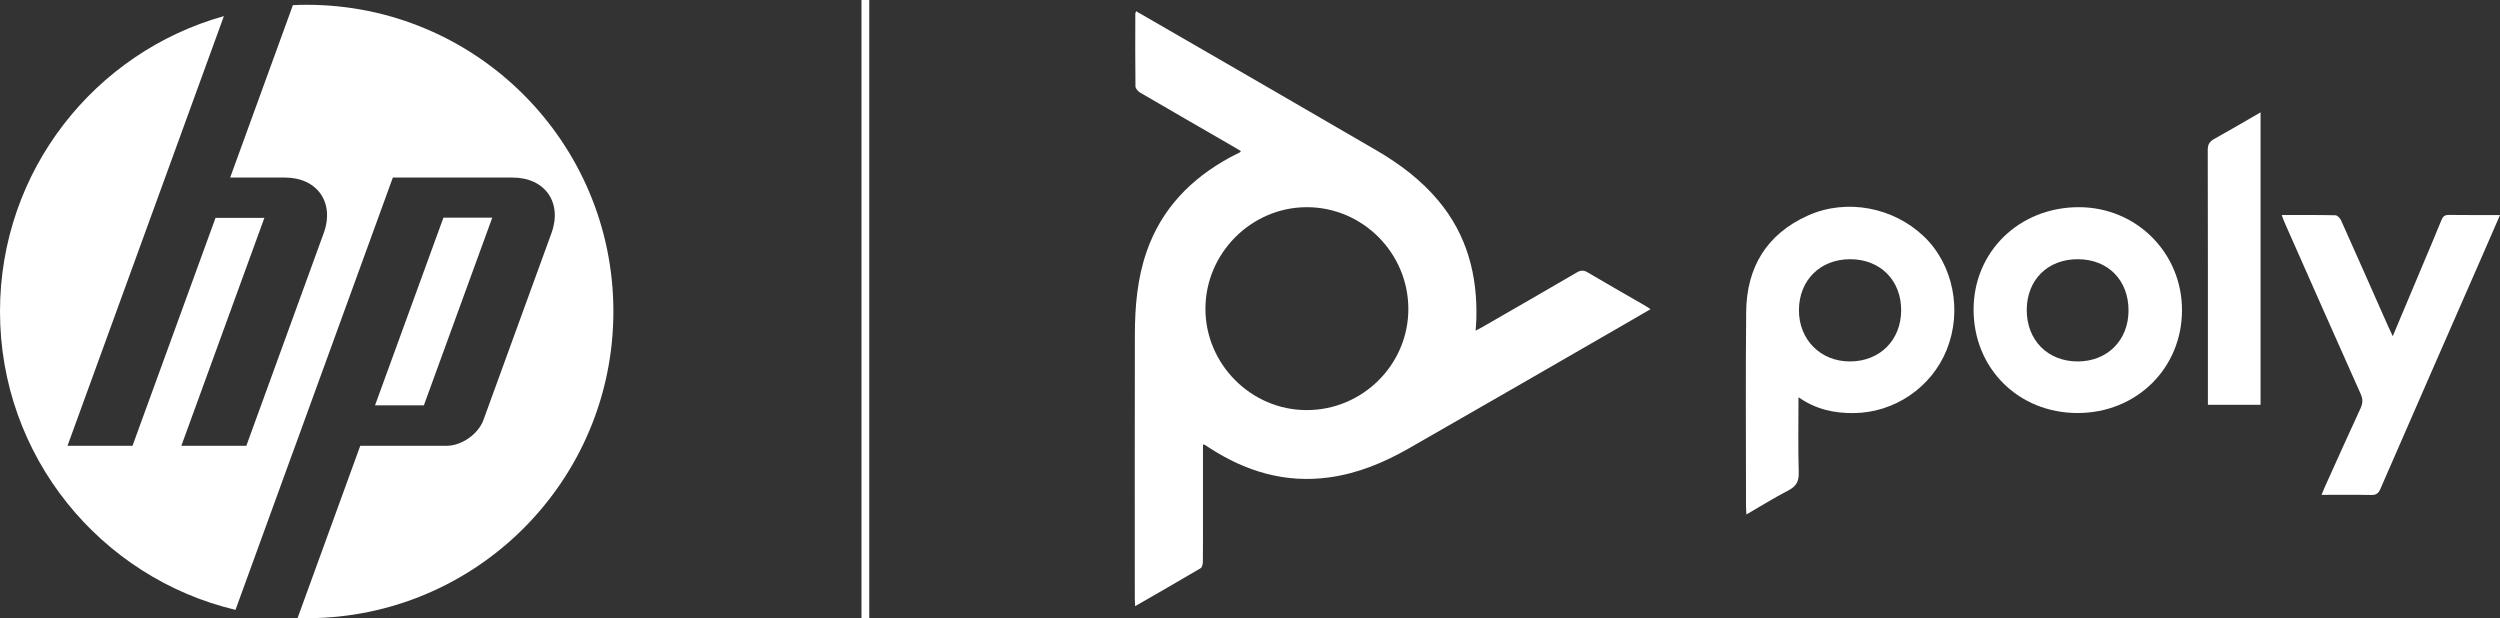 <?xml version="1.0" encoding="UTF-8"?><svg id="Layer_1" xmlns="http://www.w3.org/2000/svg" viewBox="0 0 644.813 159.488"><rect x="0" y="0" width="644.813" height="159.488" fill="#333333" stroke="none"/><defs><style>.cls-1{fill:#fff;stroke-width:0px;}</style></defs><path class="cls-1" d="M310.275,114.659v18.291c0,3.99.022,7.981-.026,11.97-.007.56-.184,1.403-.569,1.631-5.511,3.261-11.071,6.438-16.896,9.795-.038-.854-.089-1.455-.089-2.056-.004-22.669-.036-45.338.016-68.007.016-7.242.627-14.437,3.024-21.351,3.854-11.118,11.484-18.909,21.669-24.42.81-.438,1.643-.833,2.463-1.253.043-.022.06-.093.186-.3-.86-.507-1.721-1.024-2.591-1.526-7.801-4.507-15.612-8.998-23.39-13.546-.546-.319-1.2-1.052-1.208-1.6-.082-6.244-.049-12.49-.039-18.736,0-.154.09-.309.199-.657,2.251,1.298,4.437,2.554,6.619,3.816,18.497,10.702,37.017,21.363,55.474,32.132,5.912,3.449,11.359,7.544,15.808,12.839,7.49,8.916,10.207,19.354,9.855,30.776-.027.861-.11,1.719-.184,2.832.684-.363,1.183-.608,1.664-.885,8.157-4.701,16.324-9.383,24.45-14.136,1.047-.612,1.792-.599,2.819.009,4.871,2.882,9.793,5.677,14.694,8.508.437.252.852.541,1.499.955-2.493,1.447-4.817,2.805-7.149,4.148-18.417,10.61-36.81,21.263-55.269,31.799-6.397,3.652-13.162,6.454-20.549,7.457-11.255,1.529-21.379-1.527-30.76-7.591-.435-.281-.867-.568-1.303-.846-.041-.026-.107-.014-.418-.048ZM336.964,105.776c14.43.032,26.252-11.67,26.284-26.018.032-14.468-11.788-26.338-26.207-26.319-14.318.02-26.138,11.888-26.129,26.236.009,14.276,11.78,26.069,26.052,26.101Z"/><path class="cls-1" d="M463.874,102.454c0,6.704-.128,13.055.067,19.396.072,2.359-.686,3.618-2.735,4.676-3.577,1.847-7.001,3.991-10.771,6.174-.039-.82-.09-1.41-.091-1.999-.004-16.76-.127-33.521.039-50.279.114-11.494,5.312-20.067,15.942-24.835,9.951-4.463,22.045-2.133,29.928,5.428,7.526,7.219,9.916,19.083,5.873,29.156-3.932,9.797-13.533,16.287-24.024,16.377-5.034.043-9.727-.95-14.227-4.094ZM477.257,66.857c-7.757-.025-13.241,5.403-13.266,13.131-.024,7.646,5.598,13.277,13.22,13.238,7.645-.039,13.088-5.465,13.147-13.106.06-7.765-5.346-13.238-13.1-13.263Z"/><path class="cls-1" d="M535.867,106.528c-15.258.001-26.83-11.507-26.828-26.678.003-14.951,11.784-26.416,27.141-26.412,14.868.004,26.664,11.813,26.613,26.641-.052,14.948-11.759,26.448-26.926,26.449ZM549,80.139c.029-7.858-5.259-13.248-13.03-13.282-7.812-.034-13.215,5.324-13.222,13.11-.006,7.782,5.415,13.254,13.135,13.259,7.639.005,13.088-5.432,13.117-13.086Z"/><path class="cls-1" d="M644.813,55.463c-1.492,3.431-2.882,6.648-4.287,9.858-8.861,20.248-17.737,40.49-26.556,60.756-.52,1.196-1.104,1.619-2.405,1.591-4.158-.089-8.319-.033-12.775-.033.291-.712.498-1.267.742-1.806,3.088-6.837,6.15-13.685,9.299-20.494.601-1.3.658-2.357.057-3.702-6.596-14.748-13.123-29.527-19.663-44.299-.25-.565-.445-1.154-.718-1.871,4.729,0,9.289-.041,13.847.058.504.011,1.205.73,1.453,1.283,4.086,9.107,8.113,18.24,12.158,27.366.349.786.726,1.559,1.186,2.544,2.538-6.035,4.996-11.876,7.451-17.718,1.722-4.096,3.47-8.182,5.139-12.3.382-.943.871-1.273,1.894-1.259,4.314.059,8.629.025,13.18.025Z"/><path class="cls-1" d="M583.057,28.977v75.427h-13.585v-1.927c0-21.28.017-42.559-.037-63.839-.004-1.431.495-2.148,1.681-2.806,3.929-2.179,7.799-4.466,11.942-6.856Z"/><path class="cls-1" d="M79.104,159.446c-.787,0-1.57-.014-2.351-.037l16.166-44.429h22.248c3.905,0,8.192-3.002,9.527-6.67l17.539-48.175c2.869-7.887-1.648-14.34-10.041-14.34h-30.865l-25.897,71.163h-.01l-14.681,40.341C25.908,149.017,0,117.706,0,80.342,0,44.054,24.434,13.477,57.747,4.157l-15.149,41.637h-.004l-25.184,69.185h16.765s21.417-58.789,21.417-58.789h12.6l-21.417,58.79,16.759.003,19.958-54.849c2.871-7.887-1.647-14.34-10.032-14.34h-14.093L75.549,1.32c1.179-.052,2.364-.083,3.555-.083,43.688,0,79.104,35.416,79.104,79.104s-35.416,79.104-79.104,79.104ZM126.966,56.148h-12.596l-17.64,48.399h12.596l17.64-48.399Z"/><rect class="cls-1" x="222.202" width="2" height="159.488"/></svg>